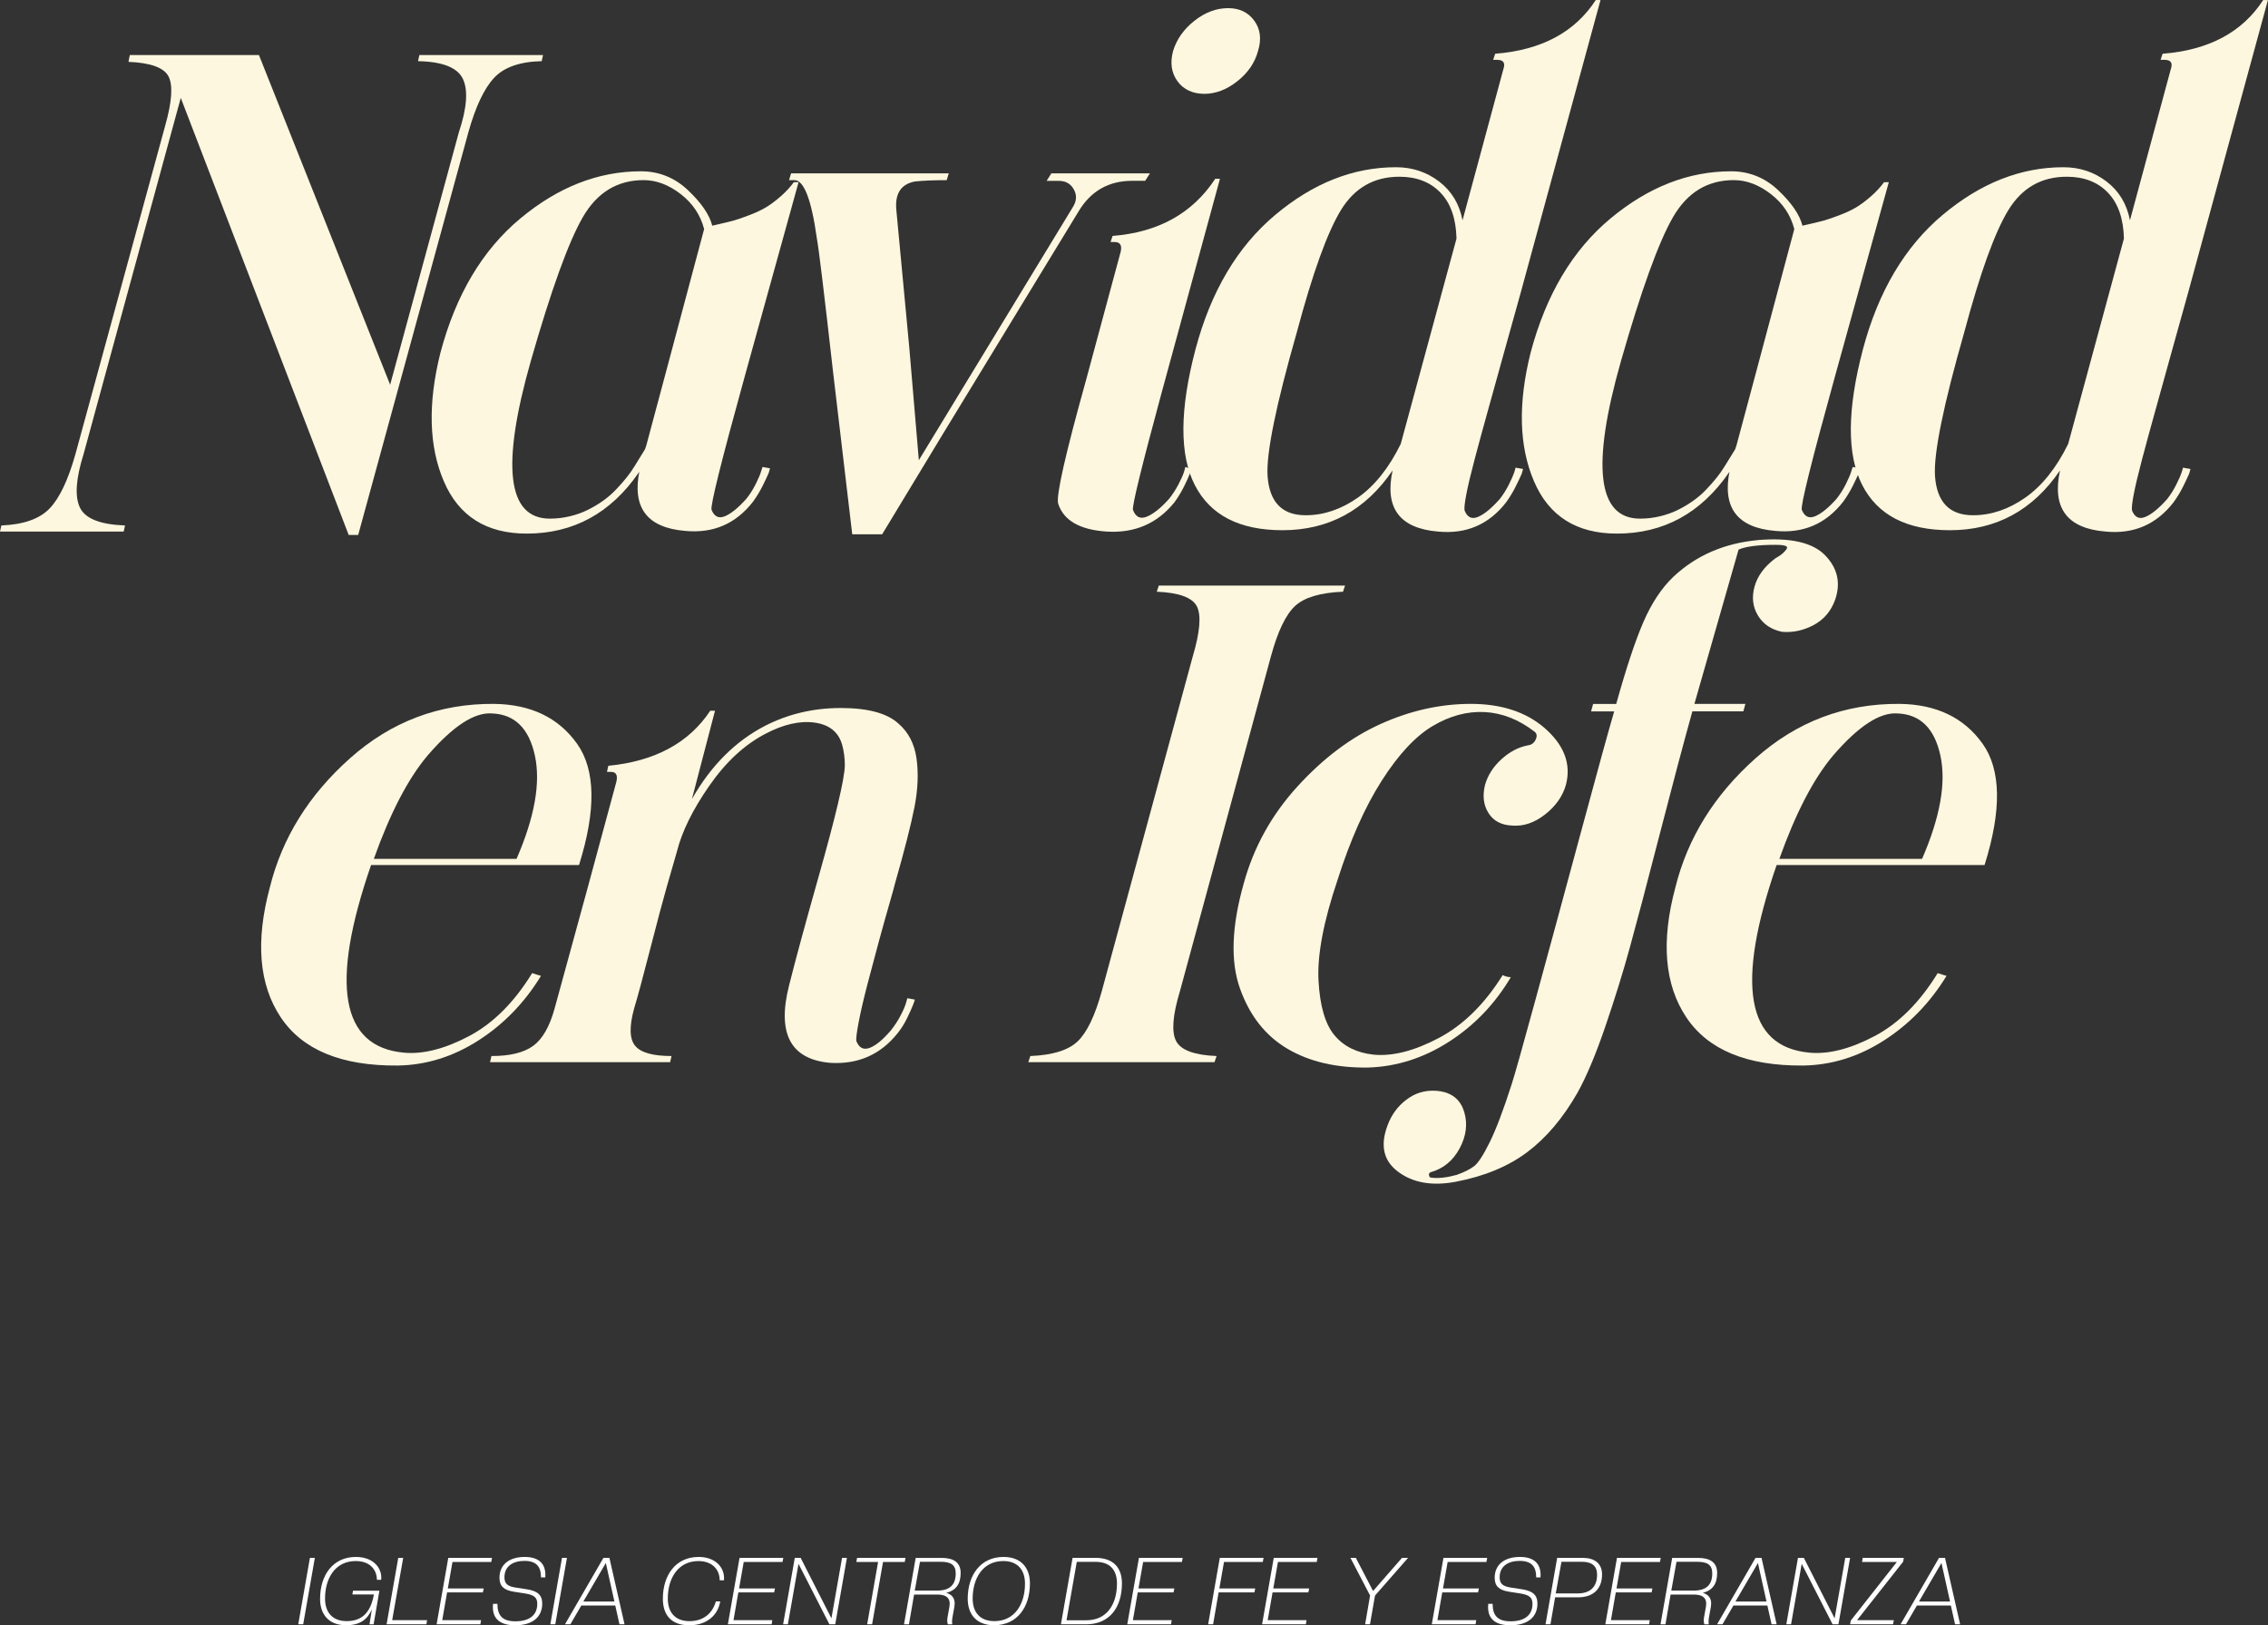 <svg xmlns="http://www.w3.org/2000/svg" id="Capa_2" data-name="Capa 2" viewBox="0 0 735.32 526.85"><rect x="0" y="0" width="735.32" height="526.85" fill="#333333" stroke="none"/><defs><style>      .cls-1 {        fill: #fdf7df;      }      .cls-2 {        fill: #fff;      }    </style></defs><g id="Texto"><g><g><g><path class="cls-1" d="M176.06,17.85l-.44,1.98c-7.05.15-12.2,1.95-15.42,5.4-3.23,3.45-6.03,9.36-8.37,17.74l-35.7,130.45h-3.08L58.61,31.73l-31.51,115.47c-2.5,7.93-2.9,13.7-1.21,17.3,1.69,3.6,6.57,5.55,14.65,5.84l-.44,1.98H0l.44-1.98c7.2-.29,12.41-2.13,15.65-5.51,3.23-3.38,6.02-9.26,8.37-17.63l29.09-106.43c2.2-7.78,2.57-13.11,1.1-15.98-1.47-2.86-5.81-4.44-13-4.74l.44-2.2h41.87l42.53,106.87,22.26-81.75c2.64-7.93,3.08-13.73,1.32-17.41-1.76-3.67-6.61-5.58-14.54-5.73l.44-1.98h40.1Z"></path><path class="cls-1" d="M241.95,161.74c1.17-1.47,2.2-3.08,3.08-4.85.88-1.76,1.47-3.16,1.76-4.19l.44-1.32,2.42.44-.44,1.54c-.44,1.03-1.1,2.42-1.98,4.19-.88,1.76-1.91,3.45-3.08,5.07-5.58,7.2-12.93,10.36-22.04,9.48-12.34-1.03-17.26-7.56-14.76-19.61v.22l-.22.44c-9.11,13.22-21.23,19.83-36.36,19.83-13.08,0-22.04-5.65-26.88-16.97-4.85-11.31-5.22-25.19-1.1-41.65,4.99-18.8,13.62-33.31,25.89-43.52,12.26-10.21,25.3-15.31,39.11-15.31,5.87,0,10.98,2.06,15.31,6.17,4.33,4.11,6.94,7.93,7.82,11.46l2.86-.66c1.91-.44,3.38-.81,4.41-1.1,1.03-.29,2.61-.84,4.74-1.65,2.13-.81,3.93-1.65,5.4-2.53,1.47-.88,3.05-2.06,4.74-3.53,1.69-1.47,3.12-3.01,4.3-4.63h1.54l-17.41,62.8c-7.64,27.62-11.24,42.09-10.8,43.41.88,2.2,2.31,2.9,4.3,2.09,1.98-.81,4.3-2.68,6.94-5.62ZM178.27,168.13c2.2,0,4.37-.25,6.5-.77,2.13-.51,4.08-1.21,5.84-2.09s3.42-1.87,4.96-2.97c1.54-1.1,2.94-2.31,4.19-3.64,1.25-1.32,2.35-2.57,3.31-3.75.95-1.17,1.83-2.42,2.64-3.75.81-1.32,1.47-2.39,1.98-3.2.51-.81.99-1.58,1.43-2.31l.44-1.32,6.61-24.68,12.12-45.39c-1.18-4.55-3.71-8.34-7.6-11.35-3.89-3.01-7.9-4.52-12.01-4.52-8.52,0-15.09,4-19.72,12.01-4.63,8.01-10.25,23.54-16.86,46.61-9.7,34.08-7.64,51.12,6.17,51.12Z"></path><path class="cls-1" d="M339.34,58.61l1.54-2.42h31.95l-1.54,2.42h-4.19c-7.64,0-13.44,3.31-17.41,9.92l-44.07,72.28-19.61,32.39h-9.7l-6.17-52.22c-2.94-26-4.7-40.55-5.29-43.63-1.76-12.63-4.19-18.95-7.27-18.95h-1.76l.66-2.2h51.12l-.66,2.2c-4.26,0-7.71.15-10.36.44-4.55.88-6.54,4.04-5.95,9.48l4.19,44.51,3.08,36.36,50.02-82.19c1.17-1.91,1.25-3.78.22-5.62-1.03-1.84-2.64-2.75-4.85-2.75h-3.97Z"></path><path class="cls-1" d="M379.01,161.74c1.17-1.47,2.2-3.05,3.08-4.74.88-1.69,1.47-3.01,1.76-3.97.29-.95.44-1.5.44-1.65l1.98.66c0,.15-.19.7-.55,1.65-.37.96-.99,2.31-1.87,4.08-.88,1.76-1.91,3.45-3.08,5.07-5.58,6.91-12.93,10.06-22.04,9.48-8.67-.59-13.88-3.6-15.65-9.03-.74-2.5,2.28-15.87,9.04-40.1l11.24-41.65c.44-2.06-.22-3.08-1.98-3.08h-1.32l.66-1.98c14.84-1.17,25.93-7.34,33.27-18.51h1.54l-19.17,70.29c-6.32,23.36-9.33,35.7-9.04,37.02.88,2.35,2.39,3.08,4.52,2.2,2.13-.88,4.52-2.79,7.16-5.73ZM398.18,2.64c3.67,0,6.5,1.36,8.48,4.08,1.98,2.72,2.39,5.99,1.21,9.81-1.03,3.82-3.27,7.09-6.72,9.81-3.45,2.72-7.02,4.08-10.69,4.08s-6.72-1.36-8.7-4.08c-1.98-2.72-2.46-5.98-1.43-9.81,1.17-3.82,3.49-7.09,6.94-9.81,3.45-2.72,7.09-4.08,10.91-4.08Z"></path><path class="cls-1" d="M486.1,161.96c1.17-1.47,2.2-3.08,3.08-4.85.88-1.76,1.47-3.08,1.76-3.97l.44-1.54,2.42.44-.44,1.54c-.44,1.03-1.1,2.42-1.98,4.19-.88,1.76-1.91,3.45-3.08,5.07-5.58,7.2-12.93,10.36-22.04,9.48-12.49-1.03-17.41-7.64-14.76-19.83-8.81,12.93-20.71,19.39-35.7,19.39-13.96,0-23.43-4.88-28.43-14.65-5-9.77-4.92-24.42.22-43.96,4.99-18.8,13.62-33.35,25.89-43.63,12.26-10.28,25.3-15.43,39.11-15.43,5.29,0,9.95,1.54,13.99,4.63,4.04,3.08,6.57,7.27,7.6,12.56l13.22-48.92c.73-2.06.07-3.08-1.98-3.08h-1.32l.66-1.98c14.98-1.17,25.85-6.98,32.61-17.41h1.54l-25.78,94.53c-1.62,5.73-3.49,12.45-5.62,20.16-2.13,7.71-3.89,14.07-5.29,19.06-1.4,5-2.75,9.99-4.08,14.98-1.32,5-2.24,8.85-2.75,11.57-.52,2.72-.7,4.45-.55,5.18.88,2.2,2.31,2.9,4.3,2.09,1.98-.81,4.3-2.68,6.94-5.62ZM454.15,143.89l18.07-66.55c-.15-6.46-1.87-11.42-5.18-14.87-3.31-3.45-7.75-5.18-13.33-5.18-8.23,0-14.54,3.6-18.95,10.8-4.41,7.2-9.18,20.42-14.32,39.66-6.76,23.65-9.92,39.15-9.48,46.5.59,8.52,4.7,12.78,12.34,12.78,5.87,0,11.53-1.91,16.97-5.73,5.43-3.82,10.06-9.62,13.88-17.41Z"></path><path class="cls-1" d="M595.4,161.74c1.17-1.47,2.2-3.08,3.08-4.85.88-1.76,1.47-3.16,1.76-4.19l.44-1.32,2.42.44-.44,1.54c-.44,1.03-1.1,2.42-1.98,4.19-.88,1.76-1.91,3.45-3.08,5.07-5.58,7.2-12.93,10.36-22.04,9.48-12.34-1.03-17.26-7.56-14.76-19.61v.22l-.22.44c-9.11,13.22-21.23,19.83-36.36,19.83-13.08,0-22.04-5.65-26.88-16.97-4.85-11.31-5.22-25.19-1.1-41.65,4.99-18.8,13.62-33.31,25.89-43.52,12.26-10.21,25.3-15.31,39.11-15.31,5.87,0,10.98,2.06,15.32,6.17,4.33,4.11,6.94,7.93,7.82,11.46l2.87-.66c1.91-.44,3.38-.81,4.41-1.1,1.03-.29,2.61-.84,4.74-1.65,2.13-.81,3.93-1.65,5.4-2.53,1.47-.88,3.05-2.06,4.74-3.53,1.69-1.47,3.12-3.01,4.3-4.63h1.54l-17.41,62.8c-7.64,27.62-11.24,42.09-10.8,43.41.88,2.2,2.31,2.9,4.3,2.09,1.98-.81,4.3-2.68,6.94-5.62ZM531.72,168.13c2.2,0,4.37-.25,6.5-.77,2.13-.51,4.08-1.21,5.84-2.09s3.42-1.87,4.96-2.97c1.54-1.1,2.94-2.31,4.19-3.64,1.25-1.32,2.35-2.57,3.31-3.75.95-1.17,1.83-2.42,2.64-3.75.81-1.32,1.47-2.39,1.98-3.2.51-.81.99-1.58,1.43-2.31l.44-1.32,6.61-24.68,12.12-45.39c-1.18-4.55-3.71-8.34-7.6-11.35-3.89-3.01-7.9-4.52-12.01-4.52-8.52,0-15.09,4-19.72,12.01-4.63,8.01-10.25,23.54-16.86,46.61-9.7,34.08-7.64,51.12,6.17,51.12Z"></path><path class="cls-1" d="M702.49,161.96c1.17-1.47,2.2-3.08,3.08-4.85.88-1.76,1.47-3.08,1.76-3.97l.44-1.54,2.42.44-.44,1.54c-.44,1.03-1.1,2.42-1.98,4.19-.88,1.76-1.91,3.45-3.08,5.07-5.58,7.2-12.93,10.36-22.04,9.48-12.49-1.03-17.41-7.64-14.76-19.83-8.81,12.93-20.71,19.39-35.7,19.39-13.96,0-23.43-4.88-28.43-14.65-5-9.77-4.92-24.42.22-43.96,4.99-18.8,13.62-33.35,25.89-43.63,12.26-10.28,25.3-15.43,39.11-15.43,5.29,0,9.95,1.54,13.99,4.63,4.04,3.08,6.57,7.27,7.6,12.56l13.22-48.92c.73-2.06.07-3.08-1.98-3.08h-1.32l.66-1.98c14.98-1.17,25.85-6.98,32.61-17.41h1.54l-25.78,94.53c-1.62,5.73-3.49,12.45-5.62,20.16-2.13,7.71-3.89,14.07-5.29,19.06-1.4,5-2.75,9.99-4.08,14.98-1.32,5-2.24,8.85-2.75,11.57-.52,2.72-.7,4.45-.55,5.18.88,2.2,2.31,2.9,4.3,2.09,1.98-.81,4.3-2.68,6.94-5.62ZM670.54,143.89l18.07-66.55c-.15-6.46-1.87-11.42-5.18-14.87-3.3-3.45-7.75-5.18-13.33-5.18-8.23,0-14.54,3.6-18.95,10.8-4.41,7.2-9.18,20.42-14.32,39.66-6.76,23.65-9.92,39.15-9.48,46.5.59,8.52,4.7,12.78,12.34,12.78,5.87,0,11.53-1.91,16.97-5.73,5.43-3.82,10.06-9.62,13.88-17.41Z"></path></g><g><path class="cls-1" d="M187.74,280.42h-67.43c-13.37,38.64-9.84,58.91,10.58,60.82,6.17.59,13.18-1.17,21.04-5.29,7.86-4.11,14.73-10.94,20.6-20.49,1.32.44,2.28.74,2.87.88-5.29,8.67-12.05,15.65-20.27,20.93-8.23,5.29-16.97,8.01-26.22,8.15-18.22.14-30.85-5.07-37.9-15.65-7.05-10.58-8.23-24.6-3.53-42.09,3.97-16.01,12.63-29.97,26-41.87,13.37-11.9,28.94-17.77,46.71-17.63,11.9.15,20.86,4.45,26.88,12.89,6.02,8.45,6.24,21.56.66,39.33ZM167.47,278.43c5.87-13.51,7.86-24.68,5.95-33.49-1.91-8.81-6.54-13.37-13.88-13.66-5.73-.44-12.71,4.11-20.93,13.66-6.32,7.49-12.12,18.66-17.41,33.49h46.28Z"></path><path class="cls-1" d="M288.89,333.96c1.17-1.47,2.2-3.05,3.09-4.74.88-1.69,1.47-3.05,1.76-4.08l.44-1.54,2.42.44c0,.15-.19.7-.55,1.65-.37.96-.99,2.35-1.87,4.19-.88,1.84-1.91,3.49-3.08,4.96-5.58,7.05-12.93,10.28-22.04,9.7-12.78-1.17-17.19-9.55-13.22-25.12,2.06-8.23,5.29-20.12,9.7-35.7,5.43-19.24,8.23-31.07,8.37-35.48,0-2.5-.3-4.77-.88-6.83-1.18-4.11-4.15-6.5-8.92-7.16-4.78-.66-10.1.55-15.98,3.64-6.76,3.53-12.82,9.14-18.18,16.86-5.36,7.71-8.85,14.8-10.47,21.26l-3.3,11.46c-1.18,4.11-2.98,10.87-5.4,20.27-2.42,9.4-4.15,15.79-5.18,19.17-1.62,5.88-1.51,9.92.33,12.12,1.83,2.2,5.76,3.31,11.79,3.31l-.44,1.98h-58.39l.44-1.98c6.02,0,10.54-1.1,13.55-3.31,3.01-2.2,5.32-6.24,6.94-12.12l10.8-39.44,9.25-34.16c.44-2.06-.15-3.08-1.76-3.08h-1.32l.44-1.98c15.13-1.47,26.15-7.42,33.05-17.85h1.54l-7.49,28.65c6.17-10.87,14.1-18.8,23.8-23.8,7.49-3.82,15.65-5.73,24.46-5.73s15.06,1.69,18.73,5.07c3.23,2.79,5.18,6.58,5.84,11.35.66,4.78.44,9.99-.66,15.65-1.1,5.66-3.27,14.14-6.5,25.45,0,.15-.55,2.13-1.65,5.95-1.1,3.82-2.24,7.9-3.42,12.23-1.18,4.33-2.39,8.89-3.64,13.66-1.25,4.78-2.2,8.89-2.87,12.34-.66,3.45-.92,5.55-.77,6.28.88,2.2,2.31,2.94,4.3,2.2,1.98-.73,4.3-2.64,6.94-5.73Z"></path><path class="cls-1" d="M394.43,342.34l-.66,1.98h-60.38l.66-1.98c7.2-.29,12.3-1.87,15.32-4.74,3.01-2.86,5.62-8.26,7.82-16.2l29.53-108.64c2.35-7.93,2.79-13.33,1.32-16.2-1.47-2.86-5.8-4.44-13-4.74l.66-1.98h60.38l-.66,1.98c-7.35.3-12.53,1.84-15.54,4.63-3.01,2.79-5.62,8.23-7.82,16.31l-29.53,108.64c-2.35,7.79-2.75,13.15-1.21,16.09,1.54,2.94,5.91,4.56,13.11,4.85Z"></path><path class="cls-1" d="M487.2,316.11c.88.44,1.76.66,2.64.66-5.14,8.67-11.83,15.65-20.05,20.93-8.23,5.29-16.97,8.08-26.22,8.37-10.28.14-18.99-1.87-26.11-6.06-7.13-4.19-12.27-10.69-15.42-19.5-3.16-8.81-2.75-20.2,1.21-34.16,3.23-11.75,9.03-22.22,17.41-31.4,8.37-9.18,17.37-15.94,26.99-20.27,9.62-4.33,19.35-6.5,29.2-6.5s17.77,2.57,23.8,7.71c6.46,5.58,8.81,11.75,7.05,18.51-1.03,3.67-3.27,6.87-6.72,9.59-3.45,2.72-7.02,3.93-10.69,3.64-3.53-.14-6.1-1.5-7.71-4.08-1.62-2.57-1.98-5.62-1.1-9.15.88-3.08,2.64-5.84,5.29-8.26,2.64-2.42,5.51-3.93,8.59-4.52,1.17-.14,2.02-.77,2.53-1.87.51-1.1.4-1.95-.33-2.53-5.14-3.97-10.54-6.09-16.2-6.39-5.66-.29-11.28,1.21-16.86,4.52-5.58,3.31-11.09,9.22-16.53,17.74-5.44,8.52-10.21,19.25-14.32,32.17-4.56,13.52-6.61,24.39-6.17,32.61.44,8.23,2.17,14.14,5.18,17.74,3.01,3.6,7.23,5.69,12.67,6.28,6.17.59,13.22-1.21,21.15-5.4s14.84-10.98,20.71-20.38Z"></path><path class="cls-1" d="M569.84,175.08c10.58-.88,17.88.77,21.92,4.96,4.04,4.19,5.1,9,3.2,14.43-1.32,3.67-3.64,6.39-6.94,8.15-3.31,1.76-6.72,2.5-10.25,2.2-3.53-.73-6.14-2.5-7.82-5.29-1.69-2.79-2.06-5.91-1.1-9.37.95-3.45,3.2-6.5,6.72-9.14,1.03-.59,1.8-1.1,2.31-1.54.51-.44.95-.92,1.32-1.43.36-.51.25-.88-.33-1.1-.59-.22-1.69-.33-3.3-.33-5.58,0-9.55.52-11.9,1.54l-14.32,50.02h16.53l-.66,2.42h-16.53c-2.94,10.58-6.5,23.98-10.69,40.22-4.19,16.23-7.38,28.35-9.59,36.36-2.2,8.01-4.85,16.53-7.93,25.56s-6.1,16.2-9.03,21.48c-4.7,8.23-10.14,14.65-16.31,19.28-6.17,4.63-13.88,7.82-23.14,9.59-7.78,1.47-14.1.33-18.95-3.42s-5.73-9.14-2.64-16.2c1.47-3.23,3.67-5.8,6.61-7.71,2.94-1.91,6.32-2.57,10.14-1.98,3.97.73,6.5,3.01,7.6,6.83,1.1,3.82.59,7.71-1.54,11.68-2.13,3.97-5.25,6.54-9.37,7.71-.44.14-.62.48-.55.99.08.51.33.77.77.77,2.2.29,4.92,0,8.15-.88,2.5-.88,4.41-1.84,5.73-2.86,1.32-1.03,3.01-3.64,5.07-7.82,2.06-4.19,4.41-10.39,7.05-18.62.88-2.64,3.49-11.9,7.82-27.76,4.33-15.87,9.22-33.86,14.65-53.99,5.43-20.12,9.03-33.2,10.8-39.22h-7.49l.66-2.42h7.49c3.23-11.6,6.17-20.46,8.81-26.55,2.64-6.09,5.87-10.98,9.7-14.65,7.34-6.9,16.45-10.87,27.32-11.9Z"></path><path class="cls-1" d="M643.44,280.42h-67.43c-13.37,38.64-9.84,58.91,10.58,60.82,6.17.59,13.18-1.17,21.04-5.29,7.86-4.11,14.73-10.94,20.6-20.49,1.32.44,2.28.74,2.87.88-5.29,8.67-12.05,15.65-20.27,20.93-8.23,5.29-16.97,8.01-26.22,8.15-18.22.14-30.85-5.07-37.9-15.65-7.05-10.58-8.23-24.6-3.53-42.09,3.97-16.01,12.63-29.97,26-41.87,13.37-11.9,28.94-17.77,46.71-17.63,11.9.15,20.86,4.45,26.88,12.89,6.02,8.45,6.24,21.56.66,39.33ZM623.16,278.43c5.87-13.51,7.86-24.68,5.95-33.49-1.91-8.81-6.54-13.37-13.88-13.66-5.73-.44-12.71,4.11-20.93,13.66-6.32,7.49-12.12,18.66-17.41,33.49h46.28Z"></path></g></g><g><path class="cls-2" d="M96.7,526.55l3.78-21.53h1.6l-3.78,21.53h-1.6Z"></path><path class="cls-2" d="M103.78,518.27c0-7.59,4.11-13.55,11.61-13.55,5.26,0,8.23,3.15,8.23,6.71,0,.24,0,.48-.06.7h-1.36c-.03-3.42-2.42-6.08-6.87-6.08-6.68,0-9.95,5.63-9.95,12.16,0,4.51,2.45,7.32,7.02,7.32,5.5,0,7.86-3.42,8.83-8.65h-6.99l.21-1.21h8.56l-1.88,10.89h-1.33l.76-4.84c-1.39,3.15-3.69,5.14-8.35,5.14-5.66,0-8.44-3.54-8.44-8.59Z"></path><path class="cls-2" d="M125.34,526.55l3.78-21.53h1.6l-3.57,20.2h11.31l-.21,1.33h-12.91Z"></path><path class="cls-2" d="M141.56,526.55l3.78-21.53h14.18l-.24,1.33h-12.58l-1.51,8.59h11.64l-.27,1.27h-11.61l-1.57,9.01h12.58l-.21,1.33h-14.18Z"></path><path class="cls-2" d="M159.79,520.99c0-.33.03-.7.06-1.06h1.42c0,3.75,1.6,5.66,5.84,5.66s7.08-1.78,7.08-5.66c0-2-.91-2.9-4.08-3.39l-3.48-.54c-3.3-.51-4.69-1.84-4.69-4.54,0-4.29,3.21-6.74,8.17-6.74,4.51,0,6.71,2.12,6.71,5.81,0,.27,0,.54-.03.82h-1.39c0-3.54-1.54-5.35-5.38-5.35-3.63,0-6.47,1.66-6.47,5.32,0,2.09,1.03,2.93,3.66,3.33l3.51.54c3.36.51,5.08,1.72,5.08,4.63,0,4.48-3.24,7.05-8.77,7.05-4.75,0-7.23-1.97-7.23-5.87Z"></path><path class="cls-2" d="M178.43,526.55l3.78-21.53h1.6l-3.78,21.53h-1.6Z"></path><path class="cls-2" d="M200.84,526.55l-1.36-6.08h-11.01l-3.54,6.08h-1.75l12.46-21.53h1.94l4.9,21.53h-1.63ZM196.42,506.68l-7.29,12.49h10.07l-2.78-12.49Z"></path><path class="cls-2" d="M214.91,518.27c0-7.59,4.11-13.55,11.61-13.55,5.05,0,8.23,3.02,8.23,6.87,0,.24,0,.45-.03.7h-1.39c0-3.51-2.45-6.23-6.87-6.23-6.68,0-9.95,5.63-9.95,12.16,0,4.51,2.45,7.32,7.02,7.32s7.5-2.57,8.56-6.41h1.42c-.7,4.23-4.08,7.74-10.07,7.74s-8.53-3.54-8.53-8.59Z"></path><path class="cls-2" d="M235.99,526.55l3.78-21.53h14.18l-.24,1.33h-12.58l-1.51,8.59h11.64l-.27,1.27h-11.61l-1.57,9.01h12.58l-.21,1.33h-14.18Z"></path><path class="cls-2" d="M268.9,526.55l-10.01-19.6-3.45,19.6h-1.54l3.78-21.53h1.9l9.98,19.6,3.45-19.6h1.57l-3.78,21.53h-1.91Z"></path><path class="cls-2" d="M281.15,526.55l3.54-20.2h-7.05l.24-1.33h15.7l-.24,1.33h-7.05l-3.54,20.2h-1.6Z"></path><path class="cls-2" d="M306.8,516.36c1.75.48,2.72,1.66,2.72,3.42,0,.33-.03.67-.09,1.06l-.64,3.54c-.09.51-.12,1.03-.12,1.42,0,.3.03.54.06.76h-1.42c-.12-.36-.21-.79-.21-1.27,0-.27.03-.57.09-.91l.63-3.51c.06-.36.09-.73.09-1.03,0-2.15-1.6-2.93-4.05-2.93h-7.5l-1.66,9.65h-1.6l3.78-21.53h8.38c3.72,0,6.2,1.33,6.2,4.87s-1.45,5.63-4.66,6.47ZM304.95,506.29h-6.68l-1.69,9.34h7.2c4.05,0,6.08-1.75,6.08-5.59,0-2.84-1.69-3.75-4.9-3.75Z"></path><path class="cls-2" d="M313.75,518.27c0-7.59,4.11-13.55,11.61-13.55,5.72,0,8.56,3.54,8.56,8.59,0,7.59-4.05,13.55-11.64,13.55-5.69,0-8.53-3.54-8.53-8.59ZM332.32,513.37c0-4.51-2.45-7.32-7.02-7.32-6.68,0-9.95,5.63-9.95,12.16,0,4.51,2.45,7.32,7.02,7.32,6.68,0,9.95-5.62,9.95-12.16Z"></path><path class="cls-2" d="M352.14,526.55h-8.17l3.78-21.53h7.44c5.84,0,8.56,3.24,8.56,8.29,0,7.62-3.9,13.25-11.61,13.25ZM355.19,506.32h-6.08l-3.33,18.93h6.44c6.77,0,9.92-5.35,9.92-11.89,0-4.51-2.33-7.05-6.96-7.05Z"></path><path class="cls-2" d="M365.48,526.55l3.78-21.53h14.18l-.24,1.33h-12.58l-1.51,8.59h11.64l-.27,1.27h-11.61l-1.57,9.01h12.58l-.21,1.33h-14.18Z"></path><path class="cls-2" d="M391.7,526.55l3.78-21.53h14.18l-.24,1.33h-12.58l-1.51,8.59h11.64l-.27,1.27h-11.61l-1.78,10.34h-1.6Z"></path><path class="cls-2" d="M409.19,526.55l3.78-21.53h14.18l-.24,1.33h-12.58l-1.51,8.59h11.64l-.27,1.27h-11.61l-1.57,9.01h12.58l-.21,1.33h-14.18Z"></path><path class="cls-2" d="M444.21,517.24l-6.38-12.22h1.75l5.59,10.74,9.38-10.74h1.96l-10.71,12.22-1.63,9.31h-1.57l1.6-9.31Z"></path><path class="cls-2" d="M464.21,526.55l3.78-21.53h14.18l-.24,1.33h-12.58l-1.51,8.59h11.64l-.27,1.27h-11.61l-1.57,9.01h12.58l-.21,1.33h-14.19Z"></path><path class="cls-2" d="M482.45,520.99c0-.33.03-.7.06-1.06h1.42c0,3.75,1.6,5.66,5.84,5.66s7.08-1.78,7.08-5.66c0-2-.91-2.9-4.08-3.39l-3.48-.54c-3.3-.51-4.69-1.84-4.69-4.54,0-4.29,3.21-6.74,8.17-6.74,4.51,0,6.71,2.12,6.71,5.81,0,.27,0,.54-.03.82h-1.39c0-3.54-1.54-5.35-5.38-5.35-3.63,0-6.47,1.66-6.47,5.32,0,2.09,1.03,2.93,3.66,3.33l3.51.54c3.36.51,5.08,1.72,5.08,4.63,0,4.48-3.24,7.05-8.77,7.05-4.75,0-7.23-1.97-7.23-5.87Z"></path><path class="cls-2" d="M511.6,517.81h-7.41l-1.51,8.74h-1.6l3.78-21.53h8.29c3.72,0,6.26,1.72,6.26,5.38,0,4.39-2.54,7.41-7.8,7.41ZM512.9,506.29h-6.65l-1.85,10.25h7.17c4.05,0,6.23-2.18,6.23-6.05,0-2.87-1.69-4.2-4.9-4.2Z"></path><path class="cls-2" d="M520.47,526.55l3.78-21.53h14.18l-.24,1.33h-12.58l-1.51,8.59h11.64l-.27,1.27h-11.61l-1.57,9.01h12.58l-.21,1.33h-14.18Z"></path><path class="cls-2" d="M552.07,516.36c1.75.48,2.72,1.66,2.72,3.42,0,.33-.03.67-.09,1.06l-.64,3.54c-.09.51-.12,1.03-.12,1.42,0,.3.03.54.06.76h-1.42c-.12-.36-.21-.79-.21-1.27,0-.27.03-.57.09-.91l.63-3.51c.06-.36.09-.73.09-1.03,0-2.15-1.6-2.93-4.05-2.93h-7.5l-1.66,9.65h-1.6l3.78-21.53h8.38c3.72,0,6.2,1.33,6.2,4.87s-1.45,5.63-4.66,6.47ZM550.23,506.29h-6.68l-1.69,9.34h7.2c4.05,0,6.08-1.75,6.08-5.59,0-2.84-1.69-3.75-4.9-3.75Z"></path><path class="cls-2" d="M574.37,526.55l-1.36-6.08h-11.01l-3.54,6.08h-1.75l12.46-21.53h1.94l4.9,21.53h-1.63ZM569.95,506.68l-7.29,12.49h10.07l-2.78-12.49Z"></path><path class="cls-2" d="M594.15,526.55l-10.01-19.6-3.45,19.6h-1.54l3.78-21.53h1.9l9.98,19.6,3.45-19.6h1.57l-3.78,21.53h-1.91Z"></path><path class="cls-2" d="M599.84,526.55l.21-1.21,14.94-18.99h-11.28l.21-1.33h13.31l-.18,1.21-14.97,18.99h11.92l-.24,1.33h-13.91Z"></path><path class="cls-2" d="M633.86,526.55l-1.36-6.08h-11.01l-3.54,6.08h-1.75l12.46-21.53h1.94l4.9,21.53h-1.63ZM629.45,506.68l-7.29,12.49h10.07l-2.78-12.49Z"></path></g></g></g></svg>